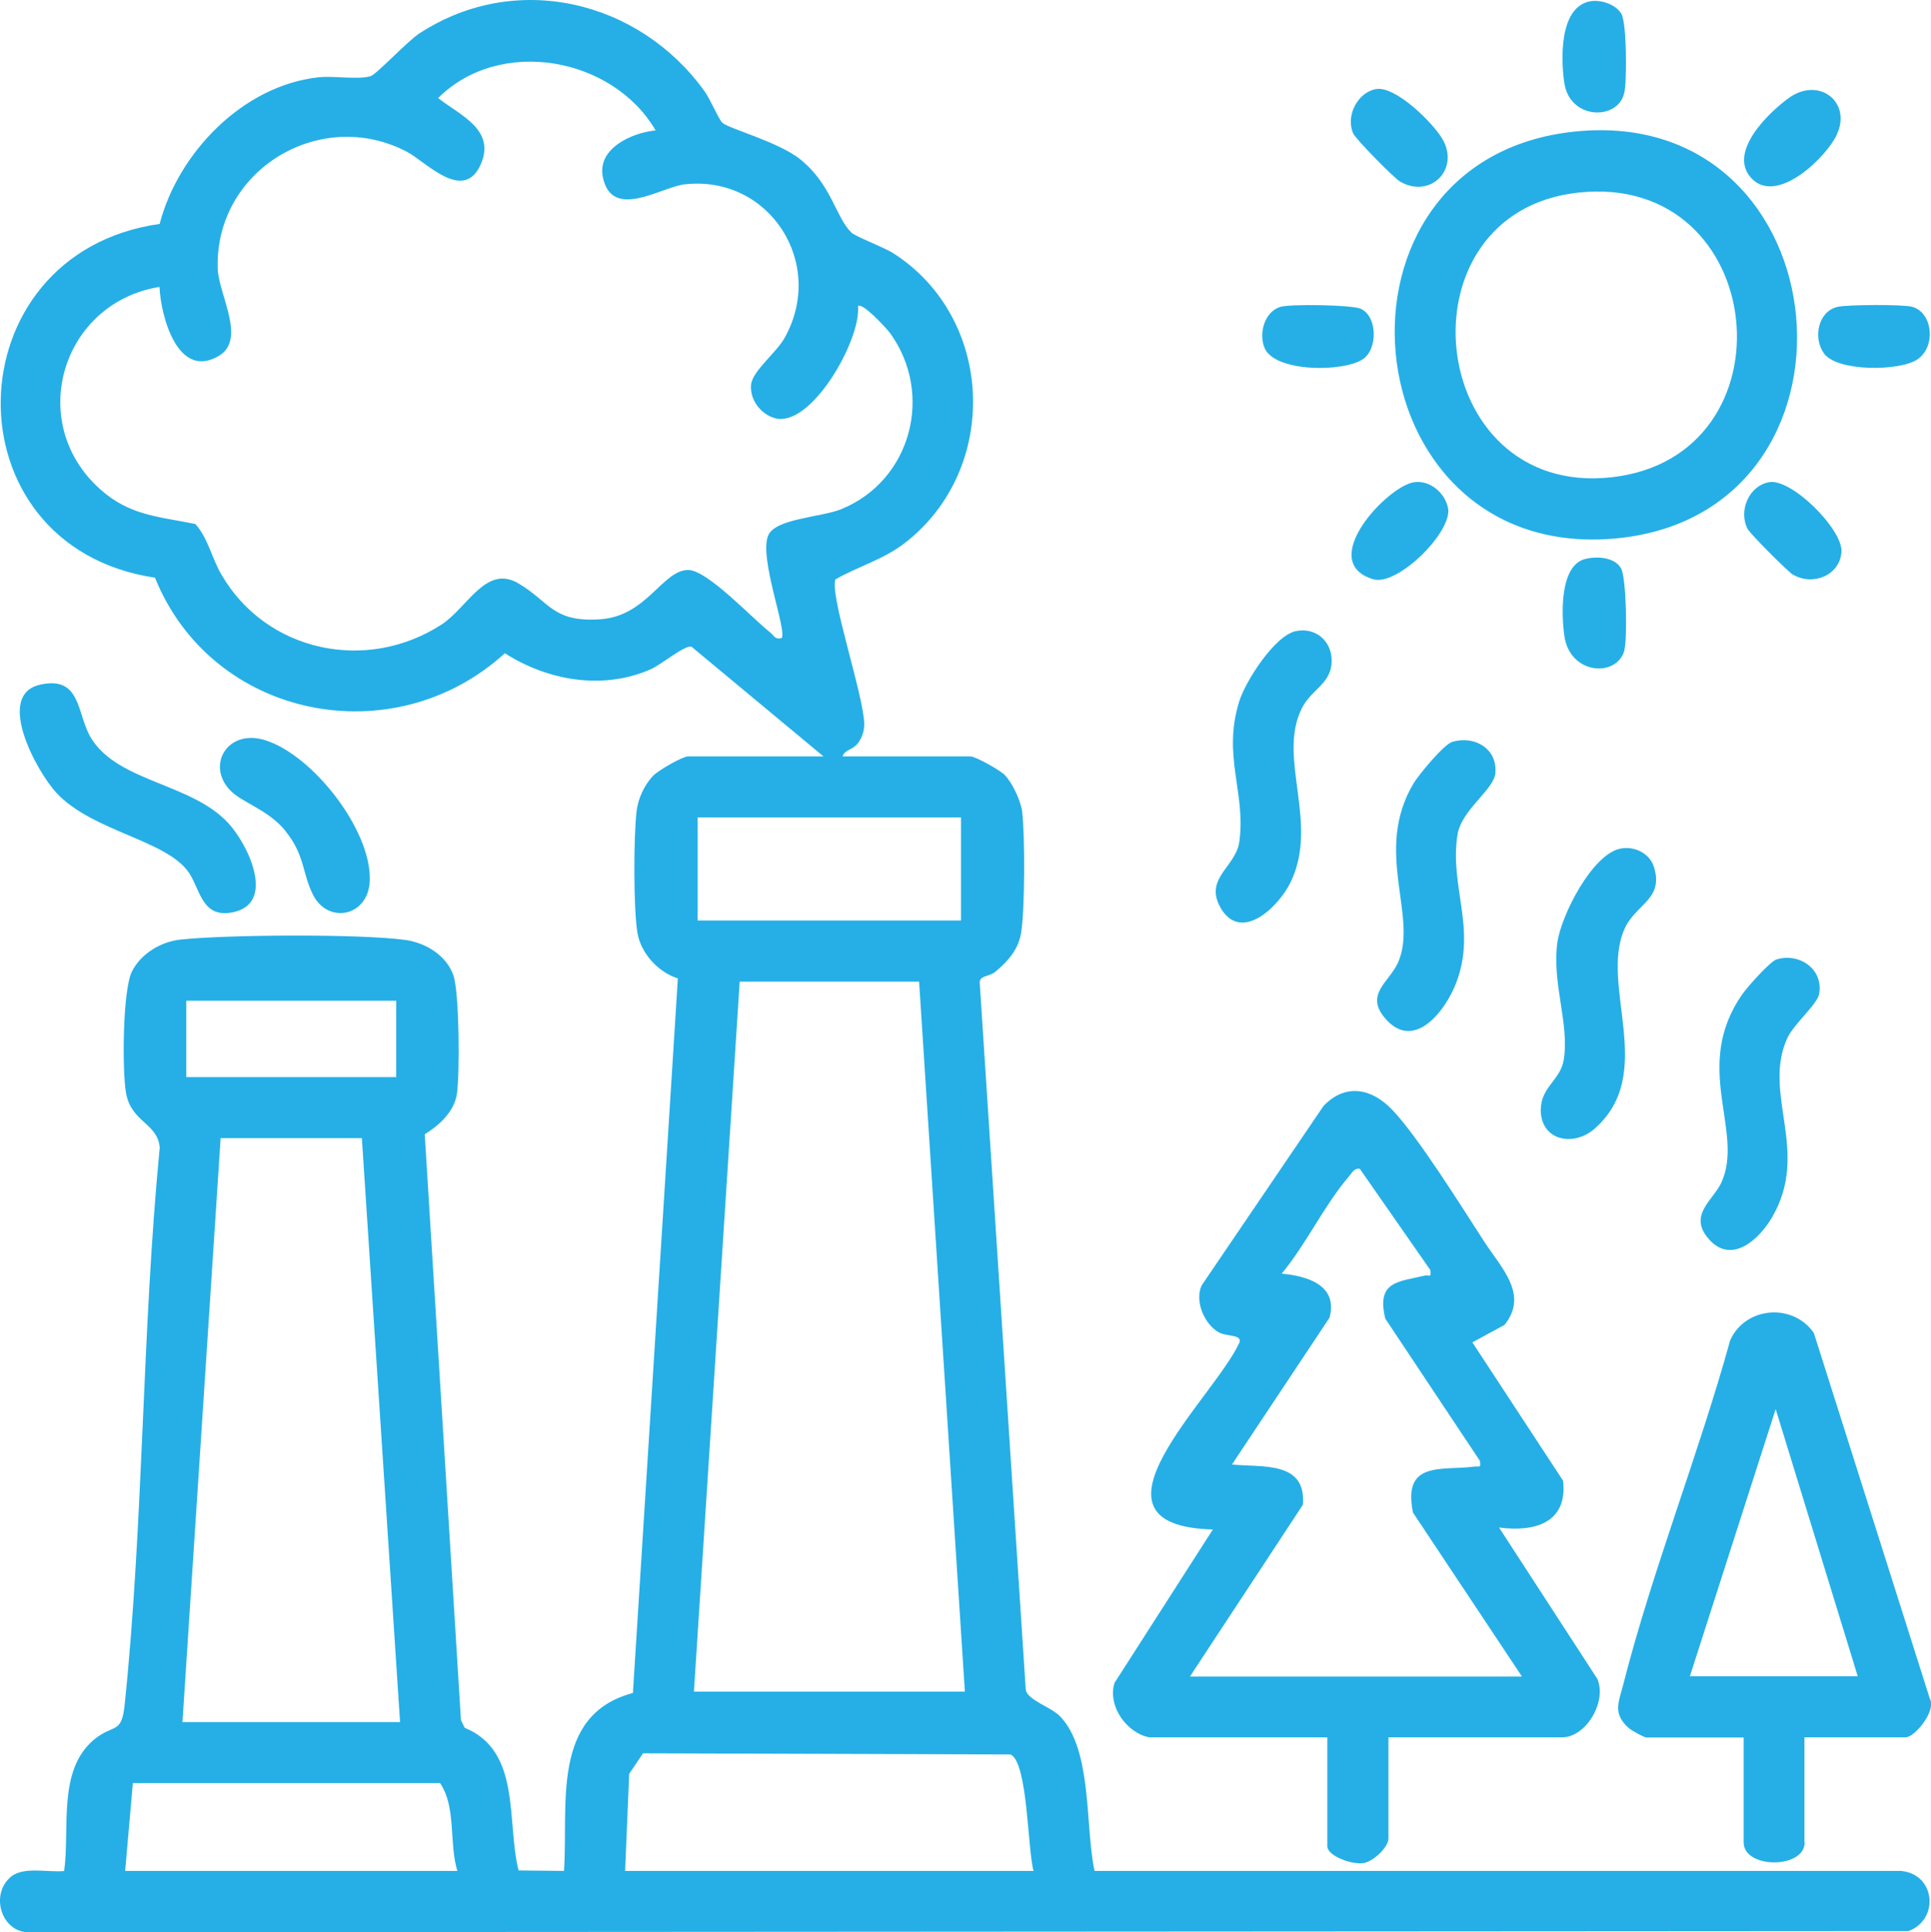 <?xml version="1.0" encoding="UTF-8"?>
<svg id="Calque_2" data-name="Calque 2" xmlns="http://www.w3.org/2000/svg" viewBox="0 0 165.85 165.94">
  <defs>
    <style>
      .cls-1 {
        fill: #25afe6;
      }
    </style>
  </defs>
  <g id="Calque_1-2" data-name="Calque 1">
    <path id="Socio-environnementale" class="cls-1" d="M157.77,11.53c1.28-2.79-1.56-4.96-4.11-3.13-1.8,1.29-5.37,4.77-3.17,6.97,2.2,2.2,6.39-1.88,7.29-3.84ZM156.65,30.34c1.14,1.6,6.49,1.54,8.01.54,1.65-1.09,1.35-4.02-.41-4.53-.75-.22-5.58-.19-6.42,0-1.69.39-2.12,2.66-1.18,3.99ZM154.02,49.36c1.73.99,4.03.02,4.14-1.99.1-1.92-4.29-6.31-6.22-5.96-1.7.3-2.66,2.43-1.84,4.01.23.44,3.46,3.68,3.92,3.95ZM132.33,95.28c0,2.72,2.85,3.22,4.63,1.65,5.37-4.72.42-12.21,2.55-17.12.95-2.18,3.43-2.56,2.54-5.37-.38-1.18-1.7-1.81-2.89-1.56-2.42.5-5.08,5.74-5.4,8.06-.48,3.49,1.04,6.96.55,10.06-.28,1.76-1.97,2.36-1.97,4.28ZM154.98,158.21v-9.01h8.69c.78,0,2.69-2.31,2.07-3.35l-9.95-31.37c-1.78-2.6-5.89-2.29-7.19.63-2.71,9.81-6.66,19.68-9.17,29.51-.39,1.54-.96,2.53.47,3.79.23.2,1.3.8,1.5.8h8.36v9.01c0,2.29,5.24,2.29,5.24,0ZM145.14,143.96l7.37-22.95,7.05,22.95h-14.42ZM139.5,8.02c.24-1.04.22-6.06-.24-6.83-.48-.82-1.79-1.26-2.73-1.07-2.6.54-2.47,4.91-2.18,6.96.46,3.26,4.61,3.26,5.14.94ZM139.5,55.88c.28-.95.19-6.35-.29-7.11-.58-.92-2.02-1.01-3.01-.78-2.26.51-2.1,4.81-1.84,6.62.47,3.33,4.47,3.6,5.15,1.27ZM146.78,106.43c1.96,2.19,4.3,0,5.39-1.84,3.36-5.69-.84-10.59,1.32-15.4.58-1.28,2.58-2.91,2.75-3.83.39-2.13-1.69-3.56-3.65-2.97-.56.17-2.5,2.36-2.93,2.97-4.4,6.27.21,11.79-1.82,16.21-.69,1.49-2.9,2.8-1.06,4.85ZM138.42,46.27c23.2-1.79,20.12-37.39-3.18-34.97-22.61,2.35-19.43,36.71,3.18,34.97ZM135.56,16.54c16.42-1.78,18.76,22.71,2.83,24.45-15.99,1.76-18.5-22.76-2.83-24.45ZM98.76,149.2h15.24v9.34c0,.85,2.11,1.61,3.09,1.46.88-.13,2.16-1.38,2.16-2.11v-8.69h14.91c2.06,0,3.86-3.04,3.04-5.01l-8.45-13.01c3.06.41,5.91-.4,5.5-4.02l-7.79-11.88,2.76-1.5c2.09-2.6-.26-4.88-1.7-7.09-1.95-2.99-5.69-9.03-7.95-11.39-1.76-1.84-4-2.29-5.89-.33l-10.48,15.43c-.61,1.34.25,3.35,1.5,4.03.66.36,1.97.16,1.76.85-2.15,4.77-14.46,15.74-2.29,16.07l-8.45,13.18c-.61,2,1.07,4.33,3.04,4.68ZM111.9,129.21c.32-3.78-3.55-3.18-6.09-3.44l8.38-12.61c.75-2.79-1.9-3.58-4.11-3.78,2.1-2.52,3.66-5.88,5.76-8.33.26-.31.47-.75.95-.68l6.06,8.7c.1.72-.1.39-.49.48-2.31.54-4.15.49-3.38,3.69l8.13,12.22c.08.66-.02.43-.48.49-2.81.36-6.19-.53-5.27,3.95l9.36,14.08h-28.52l9.7-14.75ZM104.81,77.92c1.76,3.12,5.02-.04,6.05-2.18,2.44-5.08-1.14-10.57.91-14.83.86-1.79,2.69-2.18,2.6-4.32-.07-1.63-1.45-2.73-3.07-2.39-1.81.37-4.3,4.27-4.85,5.99-1.5,4.71.59,7.93-.01,12.12-.31,2.15-3.03,3.12-1.62,5.62ZM7.85,63.43c-1.28-2.04-.81-5.44-4.41-4.63-3.91.88-.25,7.51,1.4,9.28,3.11,3.36,9.56,4.05,11.43,6.93.94,1.46,1.11,3.88,3.75,3.33,3.71-.77,1.29-5.82-.41-7.65-3.17-3.44-9.39-3.5-11.76-7.26ZM163.34,160.67h-69.33c-.83-3.78-.16-10.38-2.96-13.27-.81-.84-2.78-1.37-2.95-2.29l-3.95-60.66c-.07-.7.81-.56,1.32-.98,1.08-.9,1.99-1.9,2.23-3.35.33-1.99.34-8.37.09-10.42-.11-.93-.84-2.45-1.47-3.12-.41-.44-2.53-1.62-2.97-1.62h-10.98c.15-.57.87-.54,1.32-1.14.33-.44.54-1.03.54-1.59-.01-2.43-2.97-11.01-2.48-12.47,2.03-1.16,4.12-1.69,6.02-3.17,8.13-6.35,7.66-19.26-1.04-24.84-.85-.54-3.26-1.43-3.62-1.79-1.37-1.38-1.68-4.1-4.38-6.28-1.86-1.5-6.14-2.63-6.69-3.14-.32-.3-1.04-2.04-1.54-2.72C54.87.01,44.29-2.53,36.02,2.87c-1.04.68-3.7,3.53-4.19,3.67-1.12.33-3.14-.05-4.49.1-6.47.71-12.03,6.47-13.63,12.59-17.86,2.53-18.4,27.69-.4,30.38,4.9,12.13,20.46,15.23,30.05,6.49,3.71,2.36,8.4,3.18,12.52,1.38.9-.39,2.82-2.02,3.49-1.96l11.36,9.44h-11.64c-.47,0-2.51,1.18-2.96,1.63-.79.8-1.34,2.01-1.46,3.12-.25,2.14-.27,8.35.08,10.41.3,1.76,1.8,3.39,3.47,3.9l-3.86,61.37c-7.07,1.88-5.54,9.58-5.92,15.28l-3.9-.04c-1.06-4.18.27-10.25-4.63-12.25l-.32-.66-3.11-50.31c1.24-.76,2.53-1.94,2.76-3.46.26-1.7.21-8.67-.29-10.16-.58-1.73-2.39-2.83-4.14-3.07-3.91-.53-15.29-.46-19.31-.03-1.68.18-3.38,1.2-4.16,2.72-.81,1.57-.86,8.6-.51,10.48.46,2.51,2.7,2.55,2.89,4.65-1.54,15.87-1.37,31.99-3.01,47.84-.27,2.6-.93,1.63-2.59,2.98-3.21,2.63-2.1,7.58-2.61,11.32-1.37.14-3.48-.42-4.58.5-1.85,1.55-.78,4.95,1.78,4.76l161.2-.1c2.66-.98,2.34-4.84-.57-5.16ZM16,85.94h18.03v6.56H16v-6.56ZM18.95,97.74h12.13l3.28,50.15H15.67l3.28-50.15ZM10.75,160.67l.66-7.54h26.39c1.41,2.1.75,5.15,1.48,7.54H10.75ZM67.13,54.8c-.57.15-.66-.23-.98-.49-1.52-1.18-5.39-5.36-7.04-5.36-2.21,0-3.54,3.95-7.53,4.23-4.16.29-4.36-1.52-7.09-3.1-2.76-1.6-4.35,2.11-6.56,3.55-6.44,4.18-15.07,2.36-18.92-4.3-.84-1.44-1.13-3.09-2.23-4.33-3.18-.65-5.63-.71-8.17-2.98-6.44-5.74-3.29-16.03,5.09-17.38.1,2.46,1.55,8.03,5.1,5.92,2.39-1.42-.03-5.26-.1-7.49-.27-8.46,8.81-13.95,16.26-10.03,1.62.85,4.88,4.45,6.35,1.03,1.26-2.95-1.8-4.17-3.68-5.65,5.32-5.3,15.01-3.52,18.68,2.78-2,.19-5.05,1.53-4.53,4.02.78,3.76,5.02.83,7.03.61,7.24-.81,12.16,6.75,8.59,13.17-.73,1.31-2.76,2.84-2.89,4.03-.13,1.28.82,2.54,2.04,2.88,3.12.87,7.43-6.76,7.14-9.62.36-.37,2.46,1.91,2.76,2.32,3.78,5.23,1.81,12.66-4.18,15.11-1.74.71-5.63.8-6.28,2.24-.85,1.87,1.65,8.27,1.14,8.84ZM59.92,70.2h22.62v8.85h-22.62v-8.85ZM63.53,84.3h15.41l3.93,60.97h-23.27l3.93-60.97ZM53.69,160.67l.35-8.34,1.19-1.76,31.57.1c1.49.71,1.45,8.18,1.97,10h-35.07ZM117.08,30.83c1.25-.87,1.24-3.65-.2-4.31-.76-.35-6.05-.42-6.9-.17-1.35.39-1.9,2.26-1.37,3.53.89,2.11,6.84,2.09,8.47.95ZM124.37,43.64c-.26-1.32-1.54-2.41-2.9-2.23-2.28.3-8.45,6.84-3.54,8.33,2.1.64,6.84-4.09,6.44-6.1ZM24.51,71.36c1.7,2.1,1.42,3.59,2.38,5.49,1.28,2.54,4.77,1.88,4.87-1.24.14-4.34-4.89-10.75-8.97-12.04-3.21-1.01-5.06,2.07-3.09,4.23,1.03,1.13,3.3,1.69,4.81,3.55ZM128.43,66.4c.21-2.08-1.77-3.27-3.7-2.69-.72.22-2.86,2.8-3.32,3.56-3.48,5.84.42,11.4-1.33,15.38-.77,1.74-2.98,2.76-1,4.93,2.46,2.68,5.11-.85,6-3.2,1.76-4.65-.6-8.25.1-12.69.34-2.15,3.11-3.84,3.26-5.3ZM120.26,15.6c2.61,1.49,5.12-1.07,3.64-3.64-.8-1.4-4.05-4.61-5.72-4.31-1.57.28-2.62,2.29-1.96,3.8.21.49,3.53,3.86,4.04,4.15Z"/>
  </g>
</svg>